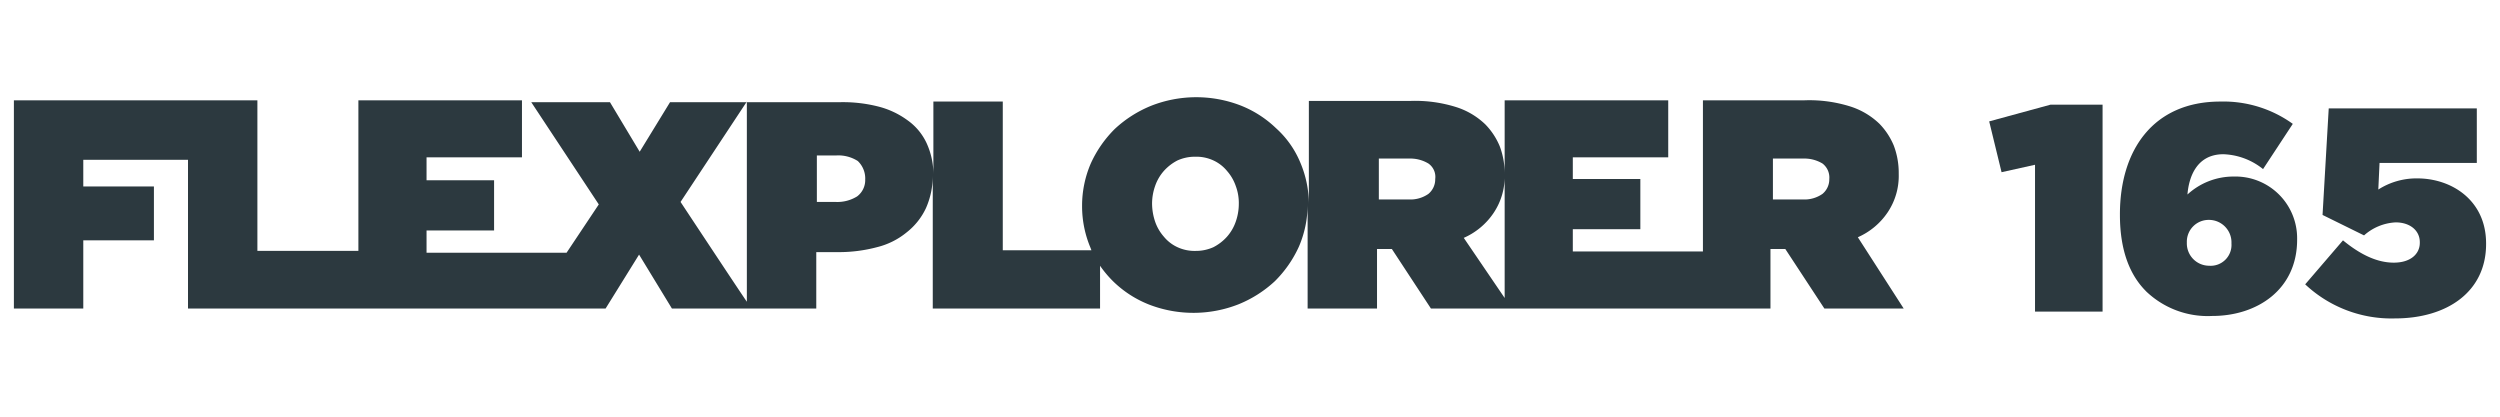 <svg xmlns="http://www.w3.org/2000/svg" xmlns:xlink="http://www.w3.org/1999/xlink" width="360" height="60" viewBox="0 0 360 60">
  <defs>
    <clipPath id="clip-flexplorer-165">
      <rect width="360" height="60"/>
    </clipPath>
  </defs>
  <g id="flexplorer-165" clip-path="url(#clip-flexplorer-165)">
    <g id="Livello_1-2" transform="translate(1.5 11.7)">
      <path id="Tracciato_140" data-name="Tracciato 140" d="M266.028,22.464a10.04,10.04,0,0,0,4.283-3.569,9.411,9.411,0,0,0,1.606-5.532v-.089a11.116,11.116,0,0,0-.714-4.015,9.971,9.971,0,0,0-2.052-3.123,10.714,10.714,0,0,0-4.194-2.5,19.665,19.665,0,0,0-6.6-.892H243.722v21.77H224.985V21.3h9.725V14.077h-9.725V10.955h13.74V2.746H215.171V31.208l-5.889-8.655a10.04,10.04,0,0,0,4.283-3.569,9.411,9.411,0,0,0,1.606-5.532v-.089a11.116,11.116,0,0,0-.714-4.015A9.971,9.971,0,0,0,212.4,6.226a10.714,10.714,0,0,0-4.193-2.5,19.665,19.665,0,0,0-6.6-.892H186.976v14.9a15.373,15.373,0,0,0-1.249-6.067,13.692,13.692,0,0,0-3.48-4.907,15.57,15.57,0,0,0-5.175-3.3,17.734,17.734,0,0,0-12.848.089,17.122,17.122,0,0,0-5.175,3.3,16.717,16.717,0,0,0-3.48,5,15.373,15.373,0,0,0-1.249,6.067V18a15.373,15.373,0,0,0,1.249,6.067c0,.089.089.178.089.268H142.9V2.925h-9.993V13.542a10.765,10.765,0,0,0-.981-4.64,8.339,8.339,0,0,0-2.766-3.3,12.144,12.144,0,0,0-4.193-1.963,20.729,20.729,0,0,0-5.443-.625H94.987l-4.372,7.138L86.333,3.014H75l9.725,14.722-4.64,6.959H59.923V21.483h9.725V14.256H59.923v-3.3h13.74V2.746H50.108V24.427H35.565V2.746H.5V32.725h9.993V22.911H20.664V15.148H10.493V11.312H25.572V32.725H85.708l4.818-7.762,4.729,7.762h20.789V24.606h3.212a21.3,21.3,0,0,0,5.532-.714,10.761,10.761,0,0,0,4.283-2.141,9.585,9.585,0,0,0,2.766-3.48,11.481,11.481,0,0,0,.981-4.729V32.725h24.09V26.569a15.913,15.913,0,0,0,1.963,2.32,15.571,15.571,0,0,0,5.175,3.3,17.734,17.734,0,0,0,12.848-.089,17.122,17.122,0,0,0,5.175-3.3,16.717,16.717,0,0,0,3.48-5,15.373,15.373,0,0,0,1.249-6.067V32.725h9.993V24.16h2.141l5.621,8.565h48.894V24.16h2.141l5.621,8.565H272.63l-6.6-10.261ZM96.5,17.379l9.547-14.454V31.744C106.051,31.833,96.5,17.379,96.5,17.379Zm26.588-3.3a2.931,2.931,0,0,1-1.16,2.5,5.4,5.4,0,0,1-3.123.8h-2.677V10.687H118.9a5.209,5.209,0,0,1,3.123.8,3.476,3.476,0,0,1,1.071,2.587Zm53.8,3.658a7.741,7.741,0,0,1-.446,2.5,6.44,6.44,0,0,1-1.249,2.141,6.779,6.779,0,0,1-1.963,1.517,6.1,6.1,0,0,1-2.587.535,5.824,5.824,0,0,1-2.587-.535,5.532,5.532,0,0,1-1.963-1.517,6.439,6.439,0,0,1-1.249-2.141,8.289,8.289,0,0,1-.446-2.587v-.089a7.74,7.74,0,0,1,.446-2.5,6.439,6.439,0,0,1,1.249-2.141,6.779,6.779,0,0,1,1.963-1.517,6.1,6.1,0,0,1,2.587-.535,5.824,5.824,0,0,1,2.587.535,5.532,5.532,0,0,1,1.963,1.517,6.439,6.439,0,0,1,1.249,2.141,7.036,7.036,0,0,1,.446,2.677Zm28.284-3.658a2.715,2.715,0,0,1-.981,2.141,4.528,4.528,0,0,1-2.855.8h-4.283V11.133h4.372a5.073,5.073,0,0,1,2.766.714,2.343,2.343,0,0,1,.981,2.231Zm56.746,0a2.715,2.715,0,0,1-.981,2.141,4.528,4.528,0,0,1-2.855.8H253.8V11.133h4.372a5.073,5.073,0,0,1,2.766.714,2.539,2.539,0,0,1,.981,2.231Z" fill="#2c393f"/>
      <path id="Tracciato_141" data-name="Tracciato 141" d="M370.3,29.439l5.443-6.335c2.5,2.052,4.907,3.212,7.316,3.212s3.747-1.249,3.747-2.855v-.089c0-1.7-1.428-2.855-3.48-2.855a7.38,7.38,0,0,0-4.55,1.874L372.8,19.446,373.69,4.1h21.324v7.852H381.007l-.178,3.837a10.181,10.181,0,0,1,5.621-1.606c4.907,0,9.9,3.123,9.9,9.368v.089c0,6.87-5.621,10.707-13.116,10.707A18.14,18.14,0,0,1,370.3,29.439Z" transform="translate(-39.853 -0.194)" fill="#2c393f"/>
      <path id="Tracciato_142" data-name="Tracciato 142" d="M325.9,12.155l-4.818,1.071L319.3,5.909,328.133,3.5h7.495V33.3H325.9V12.155Z" transform="translate(-34.357 -0.129)" fill="#2c393f"/>
      <path id="Tracciato_143" data-name="Tracciato 143" d="M344.147,30.3c-2.231-2.231-3.747-5.71-3.747-10.974v-.089C340.4,9.959,345.218,3,354.854,3a17.084,17.084,0,0,1,10.439,3.212l-4.283,6.513a9.6,9.6,0,0,0-5.71-2.141c-4.015,0-5,3.569-5.175,5.8a9.784,9.784,0,0,1,6.692-2.587,8.882,8.882,0,0,1,9.1,9.012V22.9c0,7.138-5.71,10.974-12.224,10.974a12.837,12.837,0,0,1-9.547-3.569Zm12.313-6.87h0a3.241,3.241,0,0,0-3.212-3.39,3.142,3.142,0,0,0-3.212,3.212v.089a3.218,3.218,0,0,0,3.212,3.3A3,3,0,0,0,356.46,23.432Z" transform="translate(-36.631 -0.075)" fill="#2c393f"/>
    </g>
  </g>
</svg>
